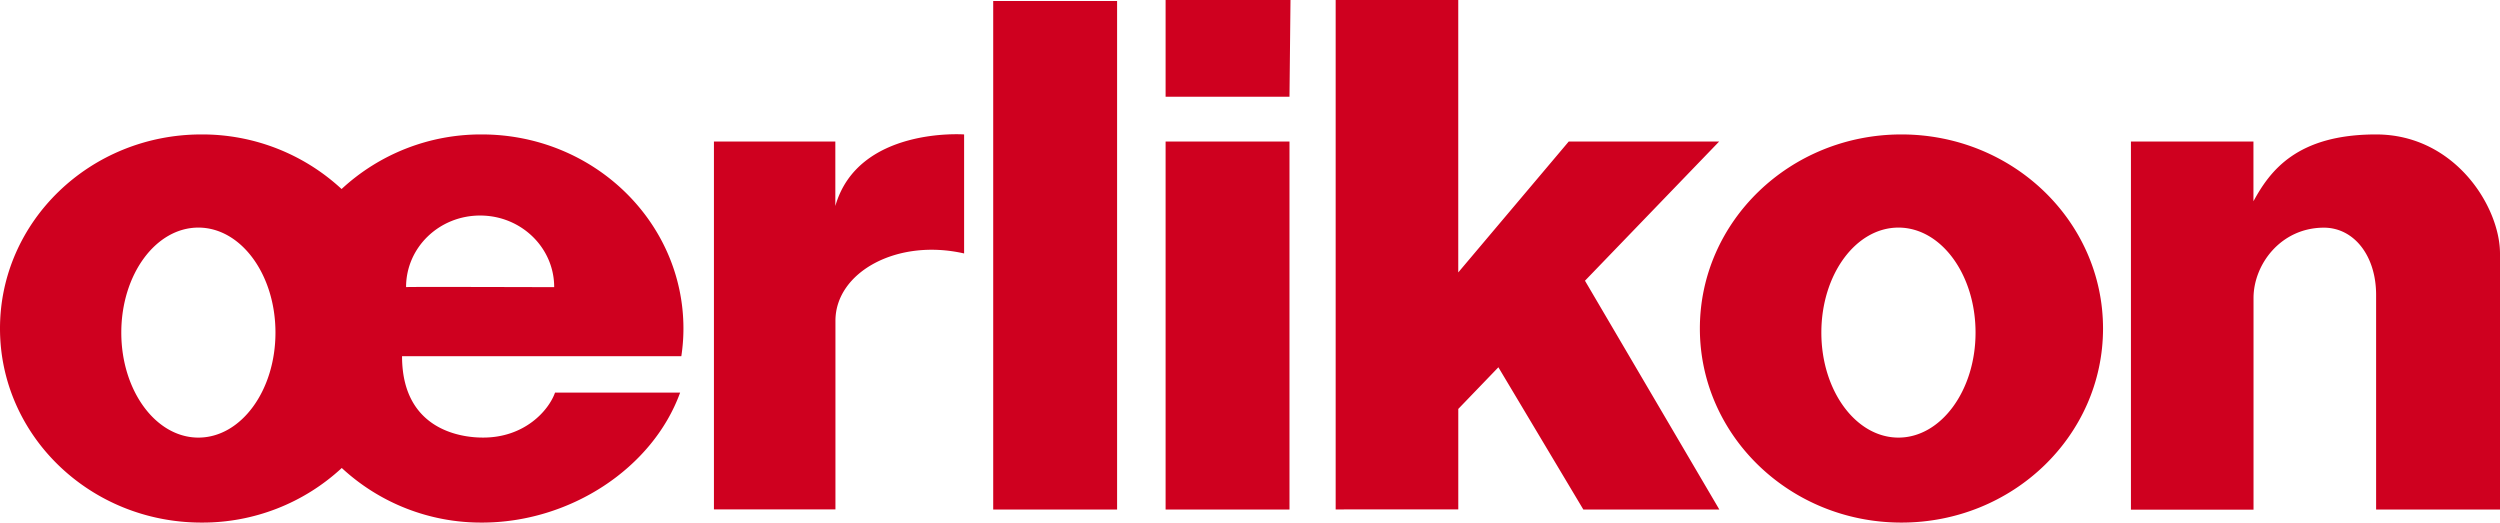 <svg xmlns="http://www.w3.org/2000/svg" viewBox="0 0 945.22 197.58"><path d="M182.15,50.83a77.44,77.44,0,0,0-53,20.64,77.49,77.49,0,0,0-53-20.64C34.14,50.83,0,83.66,0,124.2s34.1,73.38,76.22,73.38a77.42,77.42,0,0,0,53-20.64,77.44,77.44,0,0,0,53,20.64c33.27,0,64.53-20.53,74.93-49.14h-47.3c-2.42,6.83-11.53,17-27.14,17-3.48,0-30.7,0-30.7-30.77,0,0,105.55,0,105.59,0a69.09,69.09,0,0,0,.8-10.54C258.36,83.7,224.23,50.83,182.15,50.83ZM75,165.45c-16.1,0-29.14-17.78-29.14-39.7s13-39.7,29.14-39.7,29.15,17.77,29.15,39.7S91.15,165.45,75,165.45Zm78.53-56.89c0-15,12.51-27.07,28-27.07s28,12.12,28,27.07C209.52,108.6,153.42,108.38,153.57,108.56ZM718.91,50.83c-42.08,0-76.21,32.83-76.21,73.37s34.1,73.38,76.21,73.38,76.22-32.83,76.22-73.38S761,50.83,718.91,50.83Zm-1.13,114.62c-16.11,0-29.15-17.78-29.15-39.7s13-39.7,29.15-39.7,29.15,17.77,29.15,39.7S733.85,165.45,717.78,165.45ZM364.52,50.83v45c-25.4-5.8-48.65,7.13-48.65,25.45v71.32H269.93V53.51h45.9V77.89C324.41,47.89,364.52,50.83,364.52,50.83Zm11-50.46h46.84V192.66H375.52ZM440.7,0h47.22l-.38,36.58H440.7Zm0,53.51h46.84V192.66H440.7Zm158.56,52.63,50.81,86.52H598.65l-32.13-53.8-15.16,15.75v38H505V0h46.35V103l41.78-49.5H650Zm346-10.25v96.77H898.38V111.5c0-14.88-8.43-25.42-19.74-25.42-16.22,0-26.61,13.81-26.61,26.63v80H805.68V53.51H852V76.09c6.31-11.6,16.52-25.26,46.35-25.26S945.22,78.19,945.22,95.89Z" fill="#cf001f"/></svg>